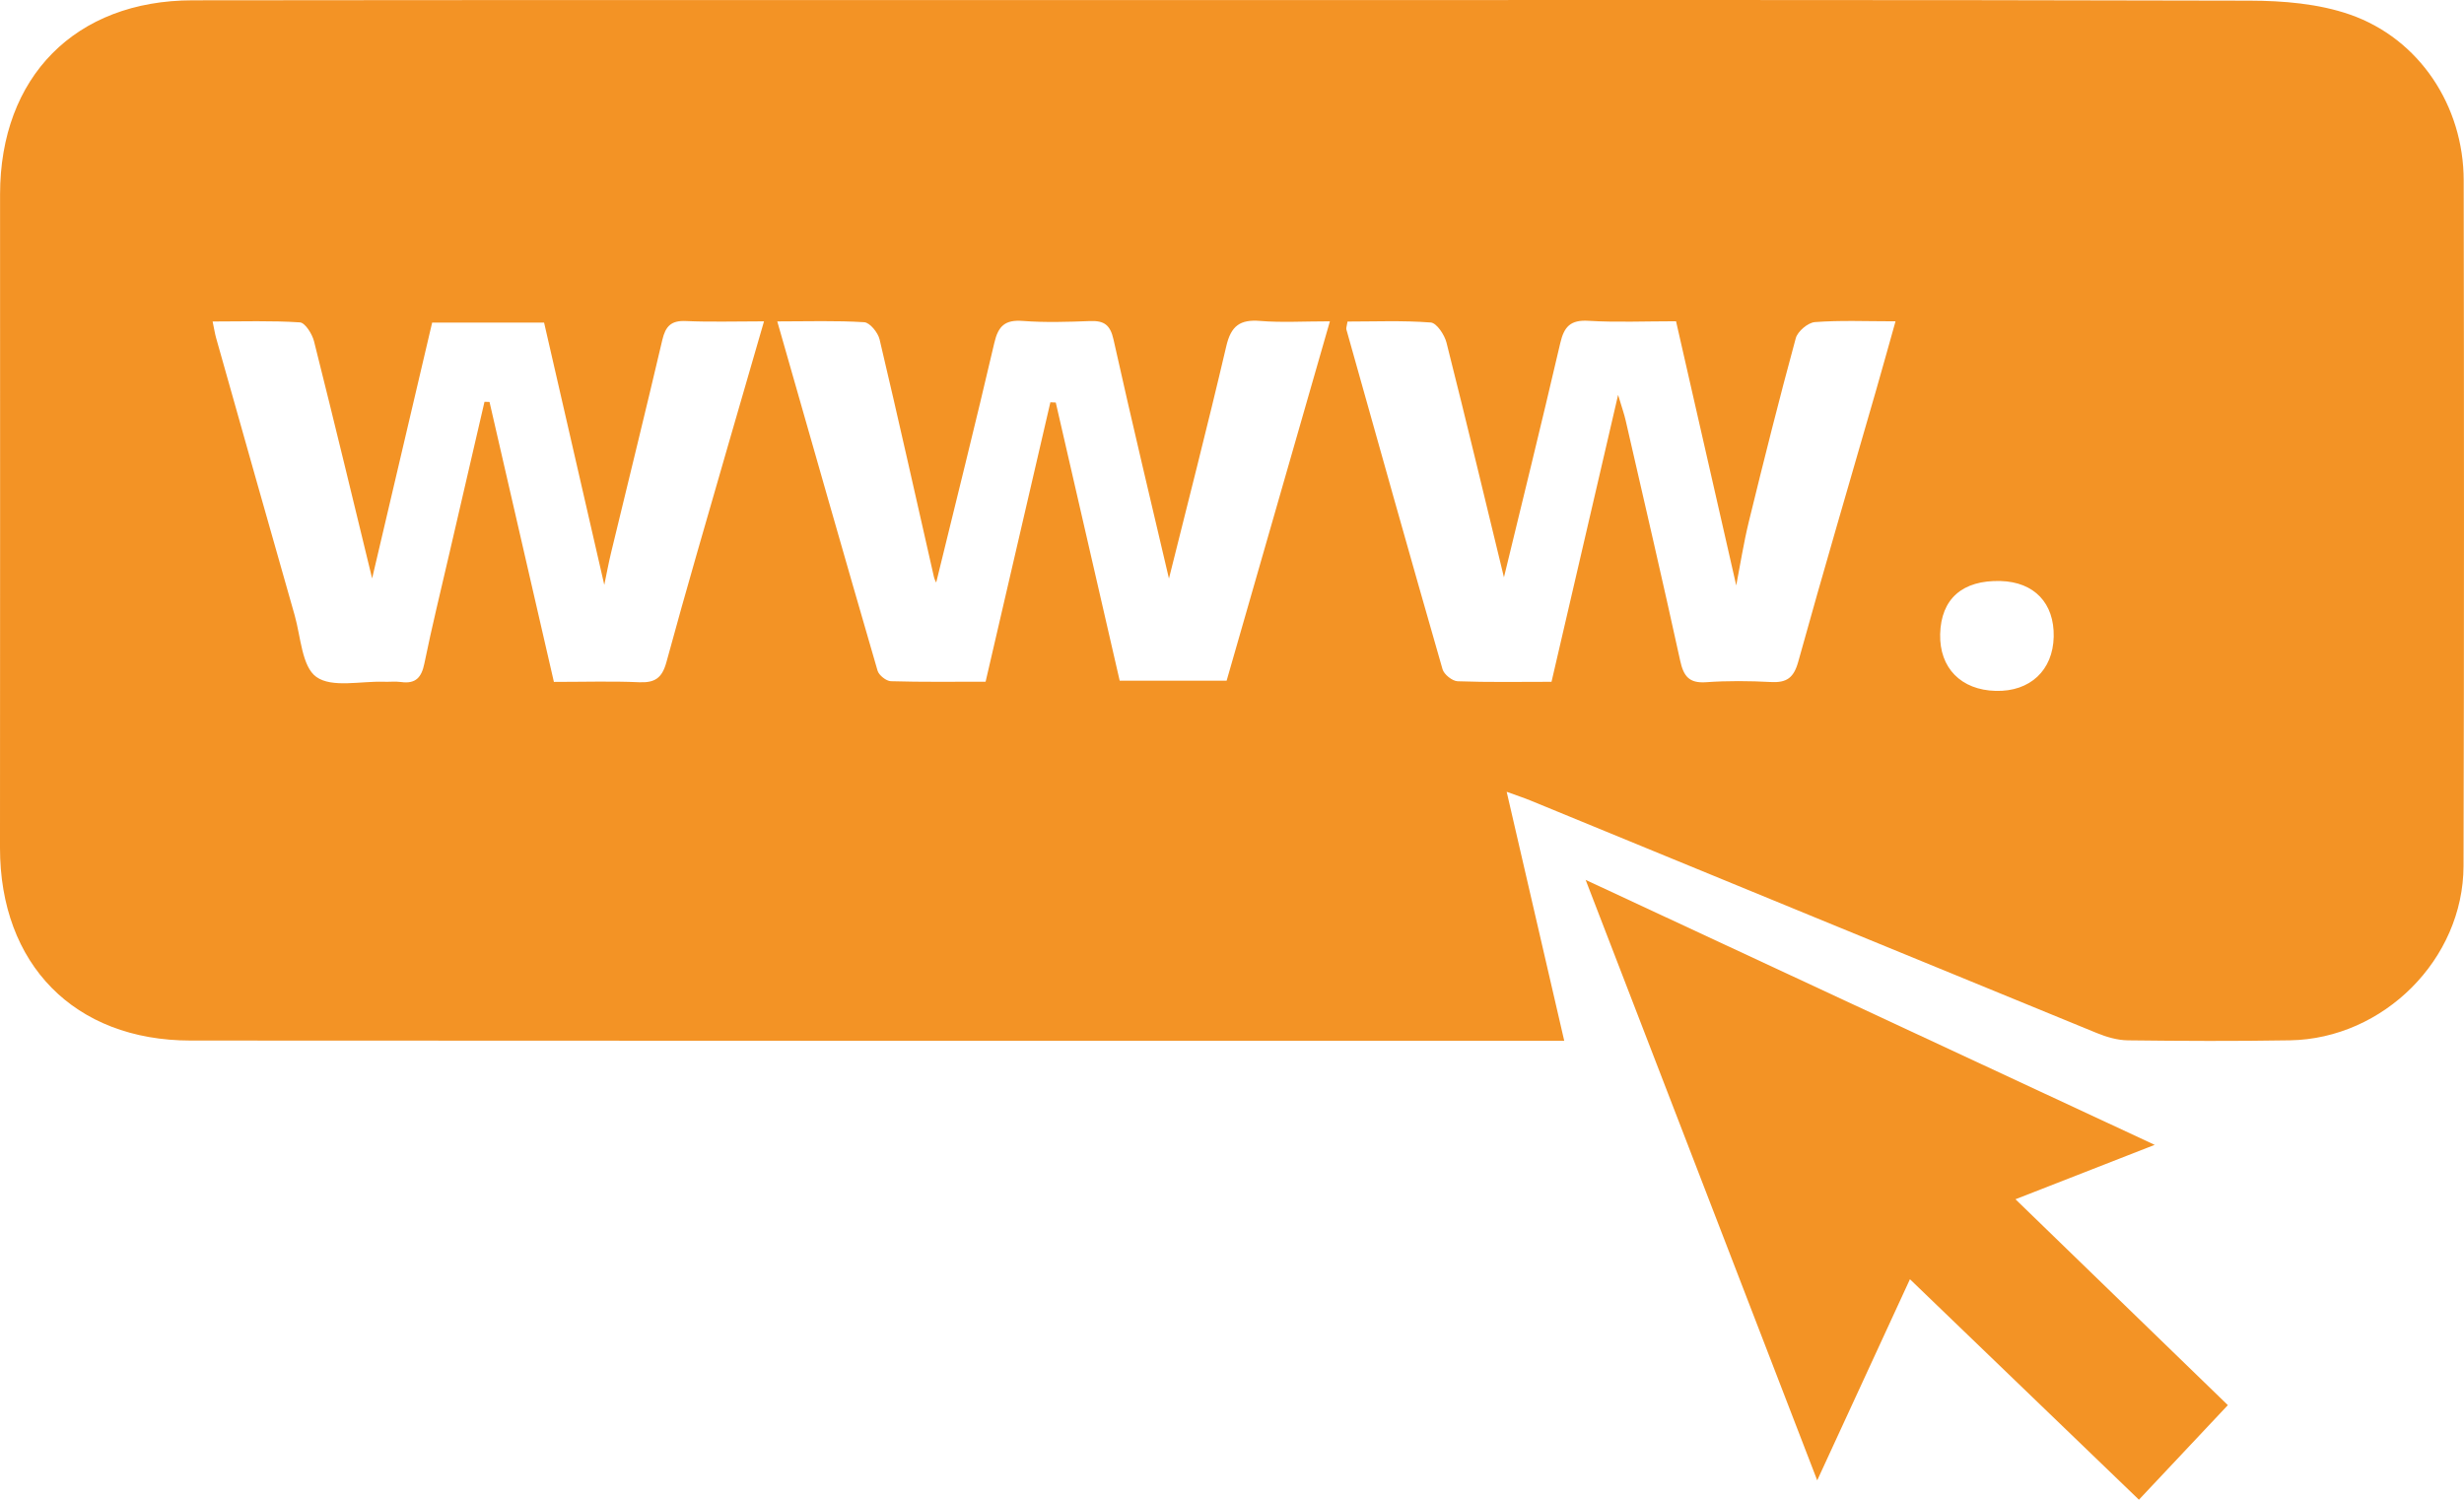 <!-- Generator: Adobe Illustrator 19.1.0, SVG Export Plug-In  -->
<svg version="1.1"
	 xmlns="http://www.w3.org/2000/svg" xmlns:xlink="http://www.w3.org/1999/xlink" xmlns:a="http://ns.adobe.com/AdobeSVGViewerExtensions/3.0/"
	 x="0px" y="0px" width="120.829px" height="73.546px" viewBox="0 0 120.829 73.546"
	 style="enable-background:new 0 0 120.829 73.546;" xml:space="preserve">
<style type="text/css">
	.st0{fill:#F39325;}
</style>
<defs>
</defs>
<g id="g1yqaZ_2_">
	<g>
		<path class="st0" d="M73.884,38.83c0.952,4.116,1.872,8.096,2.823,12.212c-2.456,0-4.772,0-7.089,0
			c-20.093-0.003-40.186,0.002-60.279-0.013C3.645,51.025-0.005,47.286,0,41.573C0.01,30.894,0.003,20.216,0.003,9.538
			c0-5.764,3.686-9.516,9.442-9.523c16.018-0.019,32.035-0.01,48.053-0.011c17.607-0.001,35.214-0.018,52.821,0.028
			c1.644,0.004,3.377,0.147,4.911,0.68c3.413,1.186,5.578,4.485,5.584,8.132c0.018,11.208,0.023,22.416-0.008,33.624
			c-0.013,4.575-3.923,8.472-8.514,8.55c-2.648,0.045-5.298,0.033-7.947,0.001c-0.509-0.006-1.041-0.161-1.519-0.357
			c-9.259-3.791-18.511-7.599-27.766-11.401C74.73,39.125,74.388,39.014,73.884,38.83z M27.162,33.441
			c1.487,0,2.831-0.043,4.171,0.016c0.781,0.034,1.133-0.199,1.349-0.993c0.98-3.608,2.036-7.196,3.069-10.79
			c0.555-1.931,1.118-3.86,1.714-5.915c-1.401,0-2.621,0.039-3.837-0.015c-0.718-0.032-0.992,0.256-1.149,0.924
			c-0.815,3.481-1.673,6.951-2.511,10.427c-0.127,0.526-0.224,1.059-0.335,1.588c-0.999-4.351-1.983-8.639-2.952-12.861
			c-1.951,0-3.652,0-5.49,0c-1.027,4.376-2.046,8.721-2.943,12.544c-0.861-3.539-1.833-7.588-2.848-11.626
			c-0.09-0.36-0.437-0.913-0.694-0.93c-1.392-0.092-2.793-0.044-4.28-0.044c0.086,0.41,0.115,0.608,0.169,0.799
			c1.282,4.537,2.561,9.076,3.855,13.61c0.3,1.053,0.351,2.513,1.063,3.022c0.767,0.548,2.175,0.198,3.303,0.237
			c0.285,0.01,0.574-0.025,0.855,0.013c0.714,0.098,0.999-0.223,1.139-0.909c0.366-1.792,0.803-3.569,1.215-5.352
			c0.576-2.494,1.155-4.987,1.733-7.481c0.082,0.002,0.164,0.005,0.247,0.007C25.052,24.259,26.097,28.807,27.162,33.441z
			 M60.151,33.381c1.671-5.815,3.345-11.641,5.064-17.623c-1.311,0-2.372,0.067-3.419-0.019c-0.985-0.081-1.428,0.238-1.661,1.235
			c-0.929,3.973-1.948,7.925-2.812,11.398c-0.836-3.576-1.811-7.644-2.72-11.726c-0.161-0.722-0.468-0.927-1.15-0.901
			c-1.099,0.042-2.205,0.077-3.3-0.006c-0.867-0.066-1.201,0.245-1.394,1.077c-0.918,3.942-1.901,7.869-2.85,11.752
			c-0.006-0.014-0.081-0.141-0.112-0.278c-0.883-3.883-1.748-7.771-2.664-11.646c-0.079-0.335-0.478-0.825-0.754-0.842
			c-1.372-0.087-2.752-0.04-4.263-0.04c1.66,5.807,3.273,11.472,4.918,17.128c0.065,0.224,0.424,0.51,0.654,0.517
			c1.538,0.046,3.078,0.024,4.644,0.024c1.078-4.65,2.127-9.176,3.176-13.702c0.088,0.004,0.176,0.008,0.265,0.012
			c1.041,4.531,2.083,9.063,3.134,13.64C56.651,33.381,58.351,33.381,60.151,33.381z M73.75,28.312
			c-0.84-3.462-1.803-7.49-2.816-11.506c-0.097-0.386-0.484-0.968-0.773-0.99c-1.363-0.105-2.738-0.047-4.081-0.047
			c-0.036,0.228-0.076,0.316-0.057,0.386c1.561,5.558,3.12,11.117,4.716,16.665c0.073,0.255,0.479,0.58,0.74,0.589
			c1.502,0.056,3.008,0.027,4.604,0.027c1.073-4.622,2.133-9.19,3.265-14.07c0.189,0.634,0.299,0.937,0.37,1.249
			c0.9,3.924,1.812,7.846,2.673,11.779c0.166,0.761,0.432,1.121,1.271,1.062c1.055-0.075,2.121-0.066,3.177-0.009
			c0.781,0.042,1.124-0.208,1.344-1.001c1.227-4.428,2.528-8.835,3.8-13.25c0.319-1.107,0.625-2.217,0.969-3.438
			c-1.437,0-2.701-0.057-3.954,0.038c-0.341,0.026-0.846,0.454-0.938,0.79c-0.812,2.98-1.563,5.977-2.297,8.978
			c-0.262,1.068-0.43,2.159-0.622,3.147c-0.977-4.289-1.959-8.597-2.952-12.956c-1.534,0-2.919,0.061-4.295-0.022
			c-0.879-0.053-1.194,0.283-1.382,1.092C75.576,20.851,74.585,24.865,73.75,28.312z M95.141,31.102
			c-0.037,1.654,1.023,2.736,2.724,2.78c1.683,0.044,2.809-1.008,2.844-2.656c0.035-1.646-0.953-2.684-2.601-2.732
			C96.235,28.44,95.181,29.367,95.141,31.102z"/>
		<path class="st0" d="M105.662,56.144c-2.44,0.954-4.543,1.775-6.828,2.668c3.597,3.487,7.064,6.848,10.415,10.097
			c-1.581,1.682-2.914,3.098-4.361,4.637c-3.688-3.551-7.393-7.118-11.229-10.812c-1.522,3.301-2.979,6.461-4.547,9.863
			c-3.805-9.868-7.526-19.515-11.356-29.447C87.141,47.52,96.259,51.765,105.662,56.144z"/>
	</g>
</g>
</svg>
